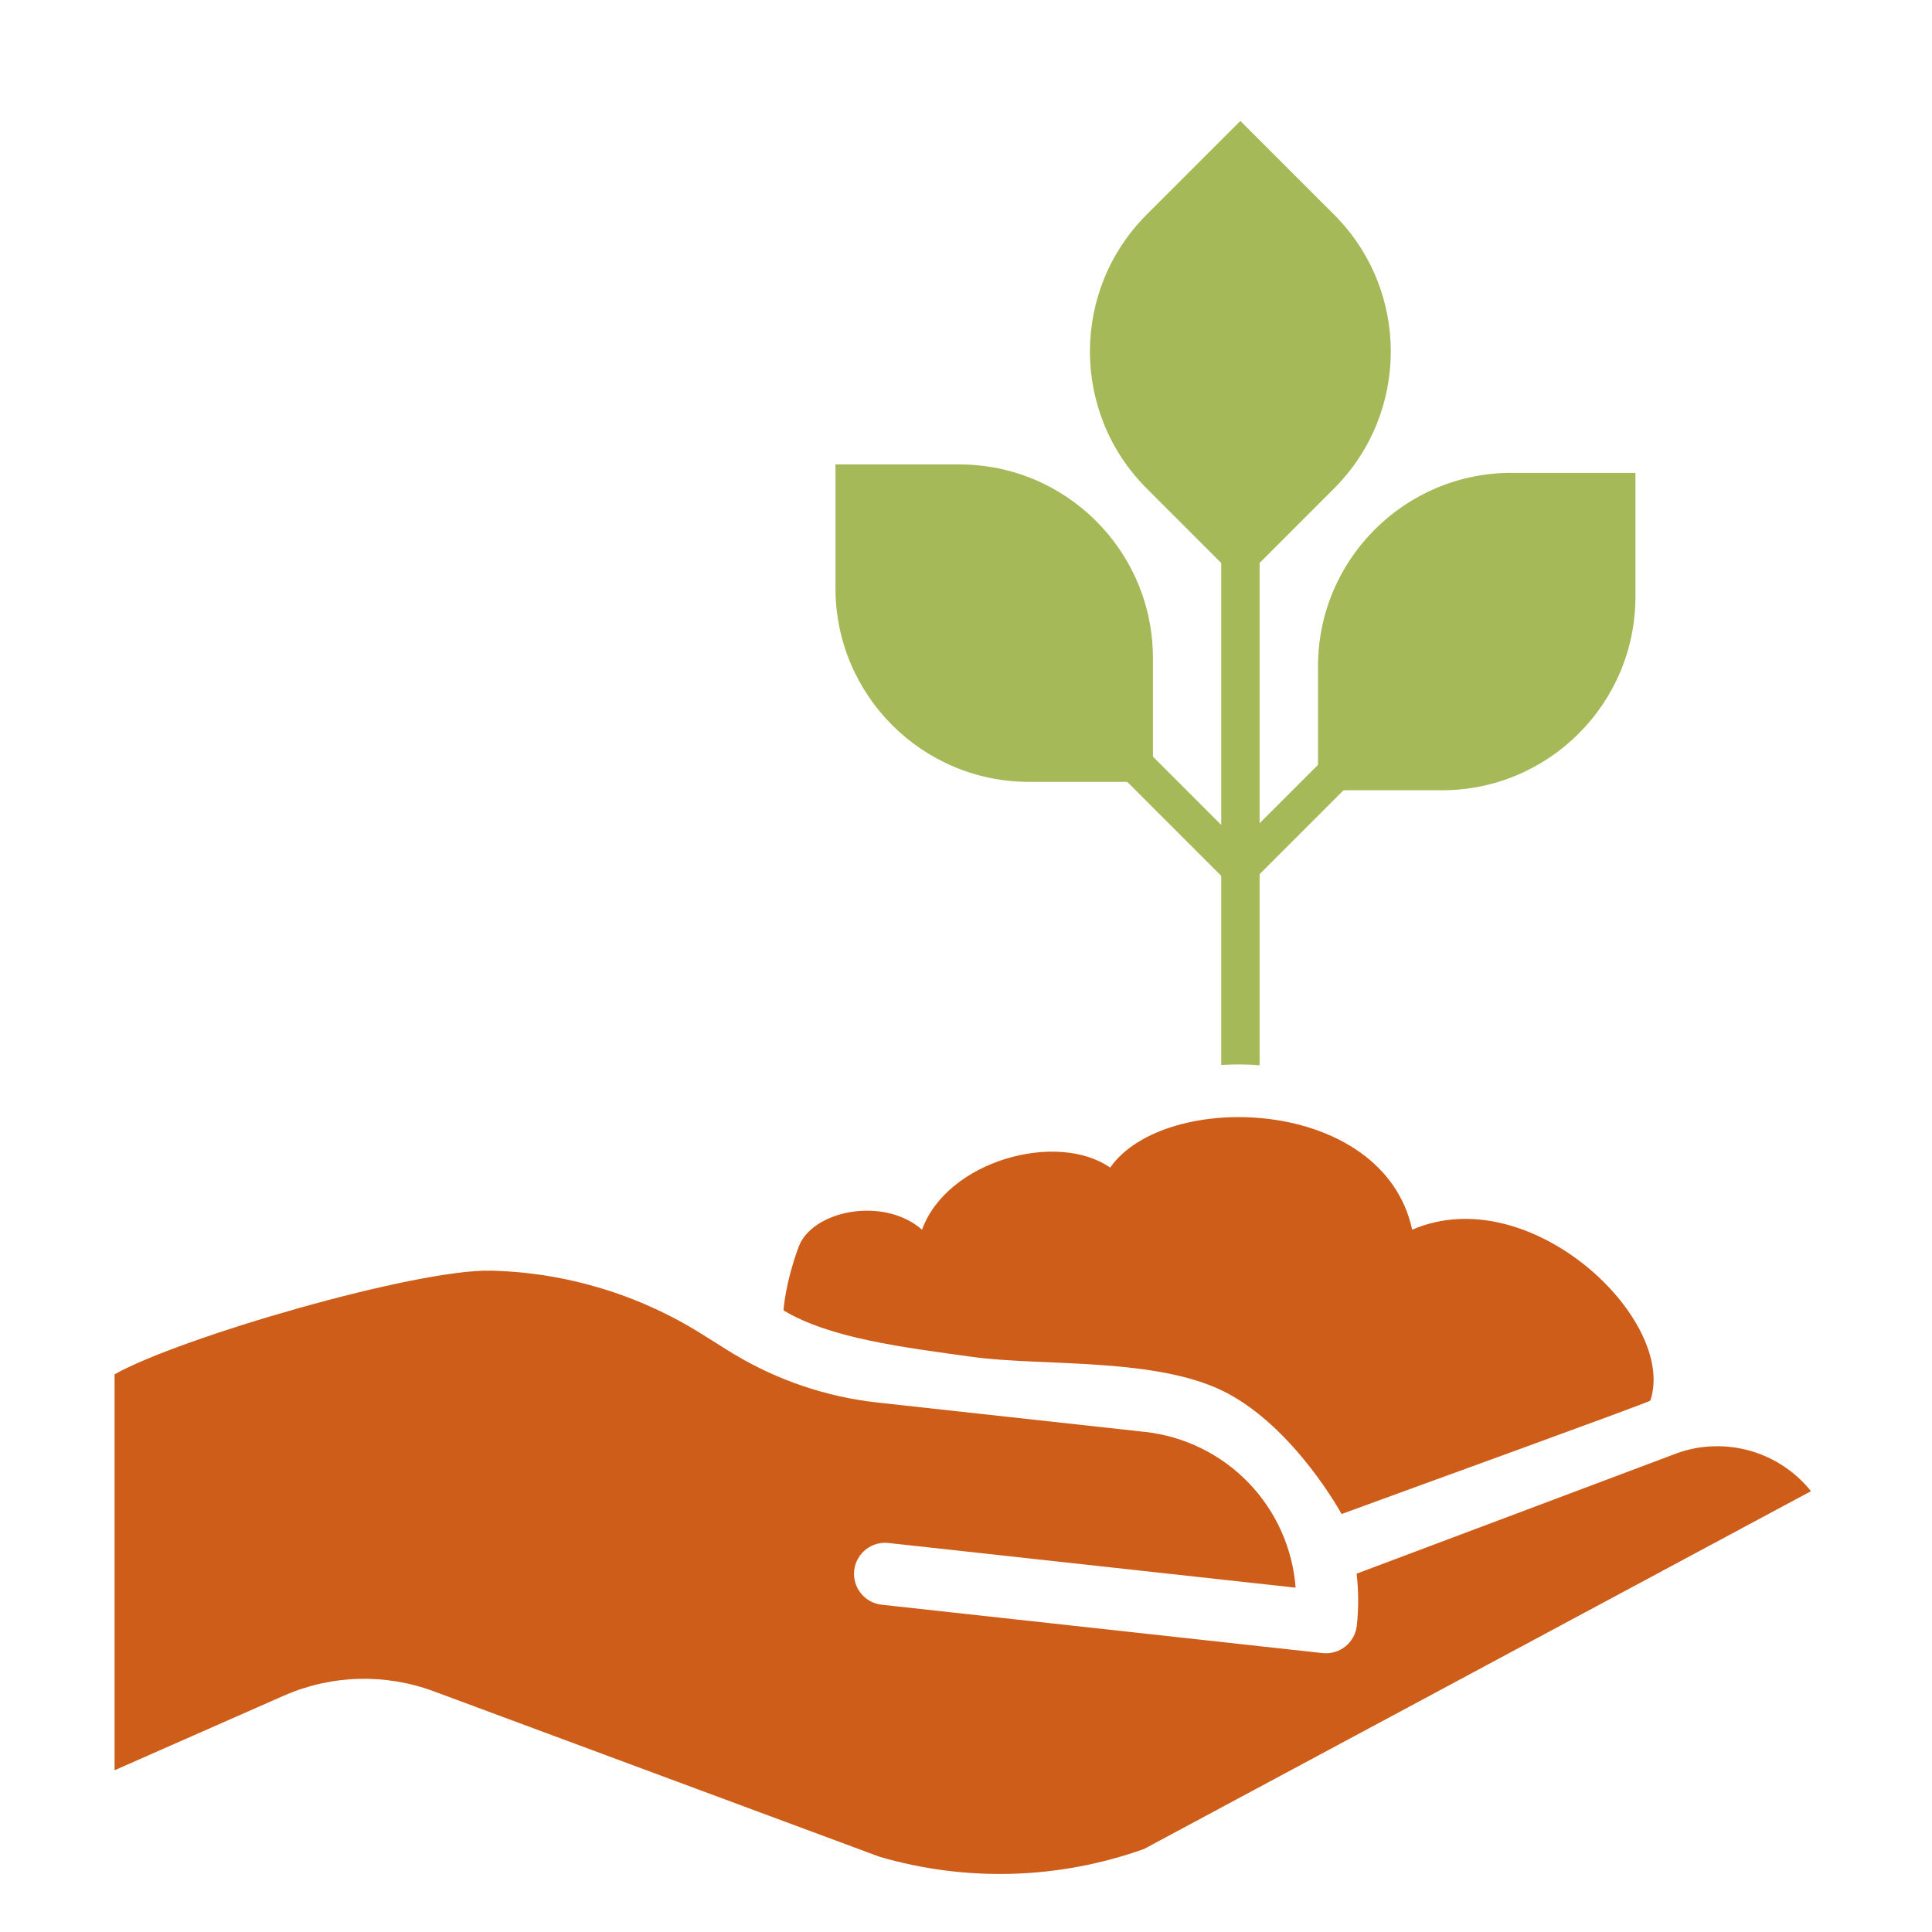 <?xml version="1.0" encoding="UTF-8"?>
<svg xmlns="http://www.w3.org/2000/svg" width="88" height="88" viewBox="0 0 88 88" fill="none">
  <path d="M76.157 66.278L76.123 66.291L61.792 71.679C61.884 72.465 61.887 73.258 61.801 74.045C61.781 74.229 61.725 74.408 61.635 74.571C61.546 74.734 61.425 74.877 61.28 74.994C61.136 75.11 60.969 75.196 60.791 75.248C60.612 75.3 60.426 75.316 60.241 75.296L40.171 73.094C39.985 73.075 39.805 73.019 39.641 72.93C39.477 72.842 39.332 72.721 39.214 72.576C39.097 72.431 39.009 72.264 38.957 72.085C38.904 71.906 38.887 71.718 38.908 71.532C38.928 71.347 38.985 71.167 39.075 71.003C39.165 70.84 39.287 70.696 39.433 70.58C39.579 70.463 39.747 70.377 39.927 70.326C40.106 70.275 40.294 70.26 40.48 70.282L59.014 72.316C58.877 70.52 58.117 68.828 56.865 67.533C55.614 66.238 53.949 65.421 52.159 65.222L39.95 63.882C37.653 63.627 35.439 62.88 33.457 61.694C33.438 61.682 33.419 61.672 33.4 61.66C33.331 61.618 33.261 61.576 33.192 61.533L32 60.786C29.11 58.965 25.782 57.96 22.368 57.877C18.953 57.793 8.194 60.922 5.219 62.598V80.632L12.945 77.228C15.111 76.282 17.559 76.216 19.772 77.042L40.064 84.574C44.017 85.728 48.233 85.603 52.11 84.218L82.488 67.921C81.75 67.002 80.736 66.345 79.595 66.049C78.454 65.753 77.248 65.833 76.157 66.278Z" fill="#CE5D19"></path>
  <path d="M41.997 56.012C40.256 54.479 36.985 55.123 36.369 56.811C35.753 58.5 35.688 59.687 35.688 59.687C37.809 60.958 41.088 61.362 44.286 61.804C47.485 62.246 52.746 61.8 55.875 63.444C59.004 65.088 61.108 68.962 61.108 68.962C63.861 67.947 75.171 63.858 75.171 63.795C76.407 60.109 69.683 53.691 64.323 56.012C63.003 49.923 53.062 49.623 50.566 53.182C48.135 51.498 43.133 52.869 41.997 56.012Z" fill="#CE5D19"></path>
  <path d="M57.373 48.521C56.79 48.476 56.204 48.472 55.625 48.509V23.465H57.373V48.521Z" fill="#A5B958"></path>
  <path d="M52.229 22.248C48.784 18.804 48.784 13.22 52.229 9.775L56.497 5.507L60.765 9.775C64.21 13.22 64.21 18.804 60.765 22.248L56.497 26.517L52.229 22.248Z" fill="#A5B958"></path>
  <path d="M46.875 35.613C42.004 35.613 38.055 31.664 38.055 26.793V21.154H43.694C48.565 21.154 52.514 25.103 52.514 29.974V35.613H46.875Z" fill="#A5B958"></path>
  <rect x="50.547" y="32.496" width="9.119" height="1.64" transform="rotate(45 50.547 32.496)" fill="#A5B958"></rect>
  <path d="M65.672 35.996C70.543 35.996 74.492 32.047 74.492 27.176V21.537H68.853C63.982 21.537 60.033 25.486 60.033 30.357V35.996H65.672Z" fill="#A5B958"></path>
  <rect width="9.119" height="1.64" transform="matrix(-0.707 0.707 0.707 0.707 61.992 32.879)" fill="#A5B958"></rect>
</svg>

